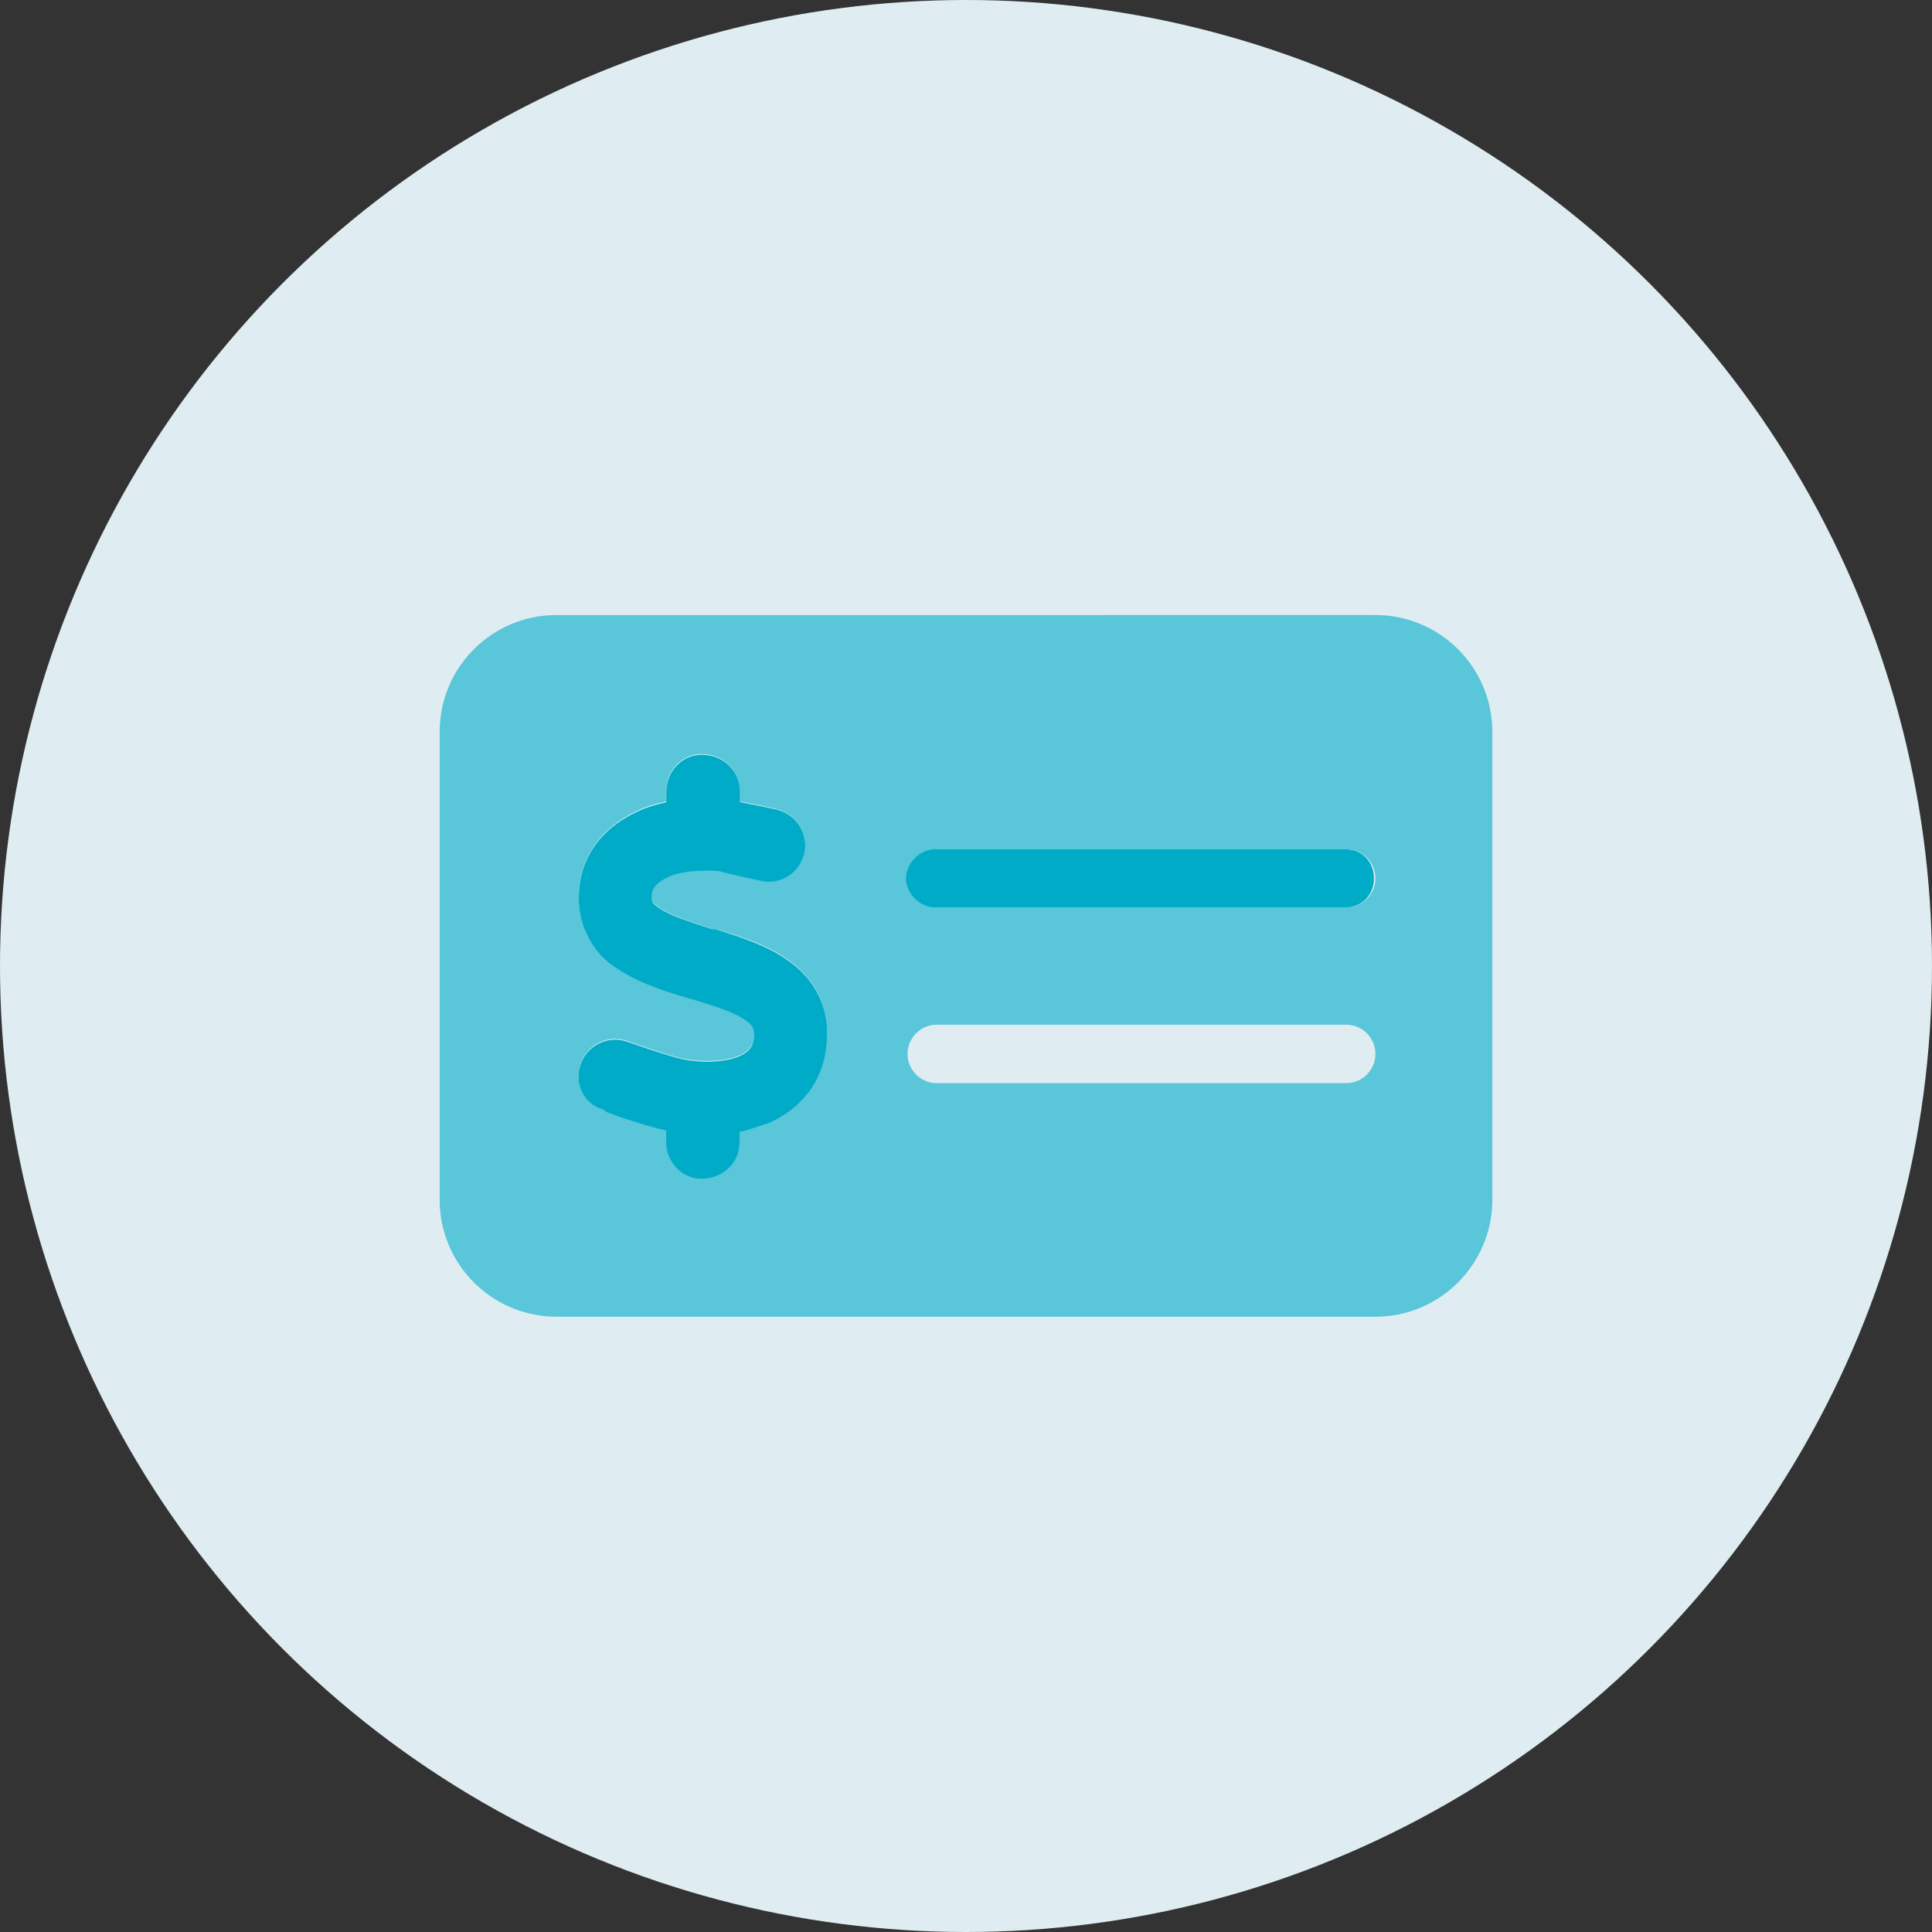 <?xml version="1.0" encoding="UTF-8"?> <svg xmlns="http://www.w3.org/2000/svg" id="Layer_2" data-name="Layer 2" viewBox="0 0 78 78"><rect x="0" y="0" width="78" height="78" fill="#333333" stroke="none"/><defs><style> .cls-1, .cls-2 { fill: #00abc8; } .cls-3 { fill: #dfedf2; } .cls-2 { isolation: isolate; opacity: .6; } </style></defs><g id="main"><circle class="cls-3" cx="39" cy="39" r="39"></circle><g><path class="cls-1" d="M29.86,32.38c.49,.09,1.23,.24,1.55,.32,.79,.21,1.26,1.02,1.05,1.8-.21,.79-1.02,1.26-1.8,1.05-.29-.07-1.28-.27-1.61-.38-.9-.07-1.7,.04-2.11,.26-.46,.21-.58,.45-.61,.6-.04,.25,0,.34,.01,.37,.01,.04,.07,.13,.27,.26,.45,.31,1.16,.53,2.14,.85h.13c.89,.29,2.09,.64,2.98,1.3,.49,.35,.96,.84,1.25,1.51,.3,.67,.35,1.41,.22,2.18-.24,1.4-1.17,2.36-2.34,2.86-.35,.09-.74,.27-1.13,.34v.41c0,.82-.66,1.48-1.55,1.48-.75,0-1.42-.66-1.42-1.48v-.47c-.7-.16-1.68-.47-2.2-.67-.13-.04-.24-.08-.33-.18-.77-.19-1.19-1.03-.93-1.8,.26-.77,1.09-1.2,1.87-.94,.15,.05,.31,.1,.47,.16,.7,.24,1.49,.5,1.93,.58,.94,.15,1.68,.05,2.13-.14,.41-.17,.55-.39,.59-.65,.05-.3,0-.43-.02-.49-.02-.07-.09-.17-.27-.3-.44-.32-1.13-.55-2.16-.86l-.16-.04c-.86-.26-1.99-.6-2.85-1.18-.55-.33-.97-.79-1.28-1.44-.31-.66-.38-1.39-.25-2.14,.23-1.35,1.19-2.28,2.3-2.78,.3-.16,.76-.29,1.17-.38v-.44c0-.82,.66-1.48,1.42-1.48,.89,0,1.55,.66,1.55,1.48v.46Zm24.43,1.9c.72,0,1.18,.53,1.18,1.18s-.46,1.18-1.18,1.18h-16.53c-.58,0-1.18-.53-1.18-1.18s.6-1.18,1.18-1.18h16.53Z"></path><path class="cls-2" d="M55.53,24.83c2.6,0,4.72,2.11,4.72,4.72v18.89c0,2.6-2.12,4.72-4.72,4.72H22.47c-2.61,0-4.72-2.12-4.72-4.72V29.55c0-2.61,2.11-4.72,4.72-4.72H55.53Zm-17.71,9.45c-.65,0-1.18,.53-1.18,1.18s.53,1.18,1.18,1.18h16.53c.65,0,1.18-.53,1.18-1.18s-.53-1.18-1.18-1.18h-16.53Zm0,9.45h16.53c.65,0,1.18-.53,1.18-1.18s-.53-1.18-1.18-1.18h-16.53c-.65,0-1.18,.53-1.18,1.18s.53,1.18,1.18,1.18Zm-7.96-11.81c0-.82-.66-1.48-1.55-1.48-.75,0-1.42,.66-1.42,1.48v.44c-.41,.09-.87,.21-1.17,.38-1.1,.5-2.06,1.43-2.29,2.78-.13,.75-.06,1.48,.25,2.14,.31,.65,.79,1.11,1.28,1.44,.85,.58,1.98,.92,2.85,1.18l.16,.04c1.03,.32,1.73,.55,2.16,.86,.18,.13,.25,.24,.27,.3,.03,.06,.07,.19,.02,.49-.04,.26-.18,.48-.59,.65-.45,.19-1.18,.29-2.13,.14-.44-.07-1.23-.34-1.93-.58-.16-.06-.32-.11-.47-.16-.77-.26-1.61,.16-1.87,.94-.26,.77,.16,1.61,.93,1.8,.09,.1,.2,.13,.33,.18,.52,.2,1.5,.51,2.2,.67v.47c0,.82,.66,1.48,1.42,1.48,.89,0,1.55-.66,1.55-1.48v-.41c.39-.07,.77-.25,1.13-.34,1.17-.49,2.1-1.45,2.34-2.86,.13-.77,.07-1.51-.22-2.18-.29-.66-.75-1.15-1.25-1.51-.89-.66-2.09-1.01-2.98-1.28h-.13c-.98-.33-1.69-.55-2.14-.86-.19-.13-.25-.22-.27-.26-.01-.03-.06-.12-.01-.37,.03-.15,.14-.39,.61-.6,.41-.21,1.21-.33,2.11-.26,.32,.12,1.32,.31,1.61,.38,.78,.21,1.59-.26,1.8-1.05,.21-.78-.26-1.59-1.05-1.8-.32-.09-1.06-.24-1.55-.32v-.46Z"></path></g></g></svg> 